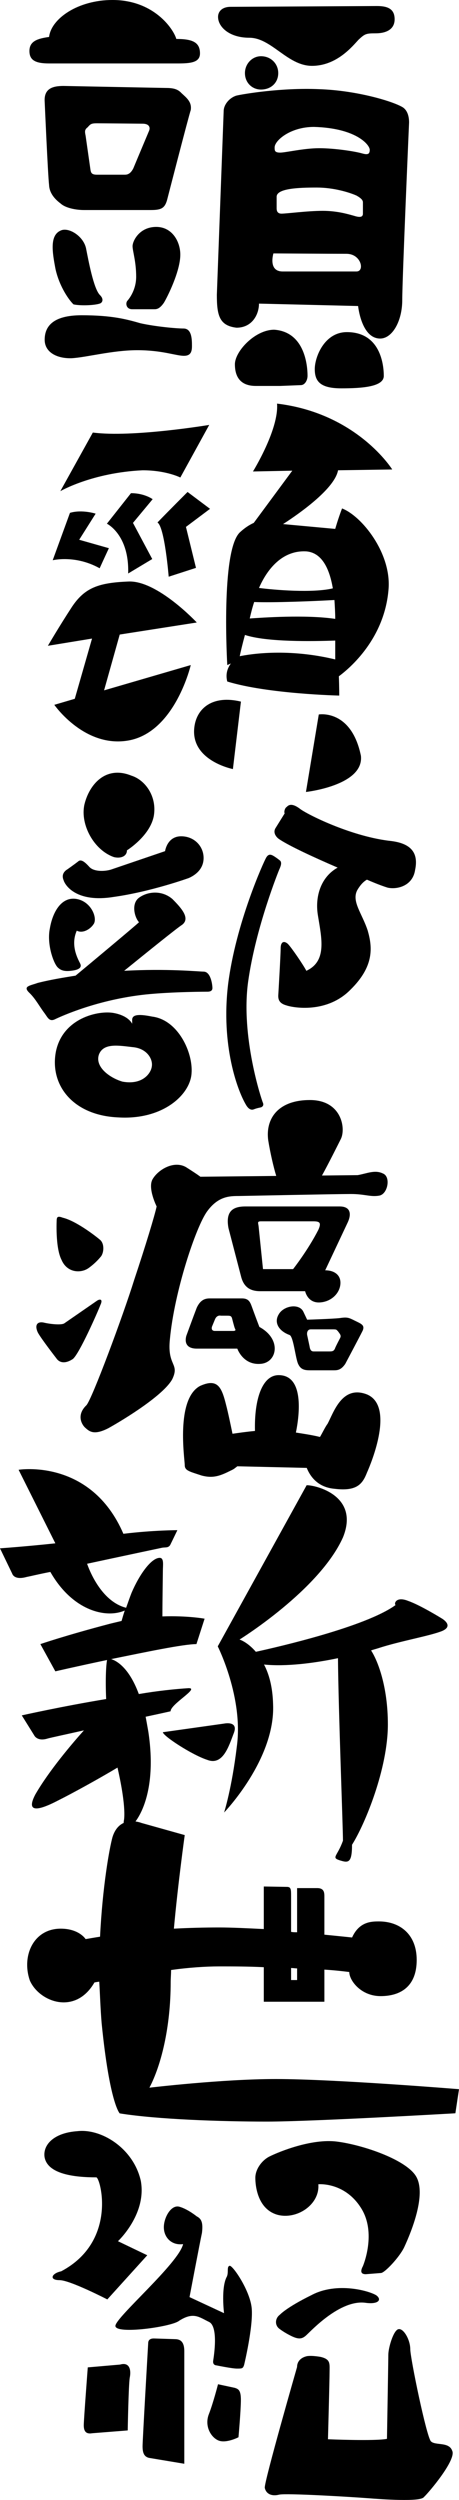 <?xml version="1.0" encoding="UTF-8"?>
<svg id="_イヤー_1" data-name="レイヤー 1" xmlns="http://www.w3.org/2000/svg" width="82.679" height="450" viewBox="0 0 82.679 450">
  <path d="M31.758,7.012c2.892,0,4.265,.578,4.265,2.602,0,1.663-1.735,1.807-4.048,1.807H8.843c-2.458,0-3.542-.578-3.542-2.241,0-1.807,1.518-2.241,3.542-2.53,.362-3.253,5.133-6.651,11.422-6.651,7.446,0,10.988,5.205,11.494,7.012ZM10.939,36.65c-.868-.65-2.024-1.735-2.097-3.325-.217-1.807-.795-15.036-.795-15.036-.144-2.313,1.374-2.819,3.398-2.819,0,0,18.072,.361,18.361,.361,1.301,0,2.169,.145,2.892,.94,.94,.867,1.88,1.59,1.663,3.036-.434,1.301-4.265,16.193-4.265,16.193-.434,1.518-1.084,1.807-2.964,1.807H15.132c-1.446,0-3.325-.362-4.193-1.157Zm22.12,22.482c1.518,0,1.518,2.024,1.518,3.181,0,1.084-.289,1.735-1.446,1.735-1.446,0-3.904-1.012-8.386-1.012s-9.181,1.301-11.855,1.446c-2.675,.072-4.843-1.085-4.843-3.325,0-2.313,1.374-4.41,6.651-4.41,5.494,0,8.096,.723,10.627,1.446,2.602,.578,6.361,.94,7.735,.94ZM10.939,41.494c1.373-.65,4.048,.94,4.554,3.181,.434,2.169,1.374,7.373,2.53,8.458,.723,.723,.434,1.374-.072,1.518-.868,.289-3.253,.434-4.699,.145-.723-.651-2.53-3.108-3.253-6.361-.578-3.036-1.084-6.072,.94-6.94Zm4.843-18.578c-.578,.434-.506,.795-.361,1.518l.795,5.566c.145,.94,.072,1.446,1.229,1.446h4.988c.362,0,1.012,0,1.59-1.157,.506-1.229,2.819-6.723,2.819-6.723,.289-.65,0-1.301-1.157-1.301,0,0-7.301-.072-8.241-.072-1.012,0-1.157,.145-1.663,.723Zm8.024,32.747c-1.085,0-1.229-1.084-.868-1.518,0,0,1.59-1.663,1.59-4.337,0-2.747-.65-4.627-.65-5.494,0-.94,1.229-3.47,4.265-3.47,2.892,0,4.337,2.675,4.337,4.988,0,3.036-2.385,7.735-2.964,8.675-.795,1.157-1.373,1.157-1.735,1.157h-3.976ZM72.529,19.301c.795,.506,1.157,1.518,1.157,2.747,0,0-1.229,28.121-1.229,31.952s-1.807,6.94-3.976,6.94c-3.398,0-3.976-5.855-3.976-5.855l-17.855-.434c0,1.952-1.229,4.337-4.048,4.337-3.108-.361-3.542-2.241-3.542-5.928l1.229-33.036c0-1.229,1.084-2.458,2.313-2.819,1.229-.289,8.096-1.446,14.819-1.157,6.795,.217,13.301,2.169,15.108,3.253ZM44.915,6.795c-3.614,0-5.638-1.952-5.638-3.759,0-1.012,.795-1.807,2.241-1.807,1.229,0,26.386-.145,26.386-.145,2.024,0,3.181,.578,3.181,2.385,0,1.952-1.735,2.53-3.398,2.53-1.735,0-1.952,.072-3.109,1.157-1.084,1.157-3.903,4.699-8.385,4.699-4.41,0-7.301-5.06-11.277-5.06Zm4.482,52.554c6,.434,6,7.59,6,8.313s-.434,1.663-1.229,1.663l-3.687,.145h-4.41c-2.385,0-3.759-1.229-3.759-3.904,0-2.313,3.614-6.217,7.084-6.217Zm-5.277-46.193c0-1.663,1.301-3.036,2.892-3.036,1.807,0,3.108,1.373,3.108,3.036,0,1.735-1.301,2.964-3.108,2.964-1.59,0-2.892-1.229-2.892-2.964Zm20.096,35.711c1.518,0,.868-3.181-1.807-3.181-2.53,0-13.156-.072-13.156-.072,0,0-1.012,3.253,1.662,3.253h13.301Zm1.012-21.253c1.012,.289,1.373,.145,1.373-.65,0-.868-2.385-3.904-10.048-4.12-4.265,0-7.084,2.458-7.084,3.687,0,.578,0,.94,1.012,.94,.94,0,4.265-.795,7.012-.795,2.819,0,6.506,.578,7.735,.94Zm.144,10.843v-1.952c0-.289,0-.651-1.157-1.301-1.301-.578-4.12-1.446-7.156-1.446-3.253,0-7.229,.145-7.229,1.663v2.024c0,.289,0,1.012,.867,1.012,.94,0,4.699-.506,7.446-.506,2.675,0,4.699,.651,5.277,.795,.578,.145,1.952,.723,1.952-.289Zm-2.891,21.325c6,0,6.651,5.783,6.651,7.88,0,1.952-3.831,2.241-7.663,2.241s-4.771-1.301-4.771-3.47,1.735-6.651,5.783-6.651Z"/>
  <path d="M21.566,114.219l-2.819,10.048,15.615-4.554s-2.747,11.783-10.916,13.518c-8.096,1.663-13.663-6.361-13.663-6.361l3.687-1.084,3.108-10.843-7.952,1.301s2.024-3.47,4.337-7.012c2.313-3.47,4.843-4.337,10.121-4.554,5.205-.289,12.361,7.373,12.361,7.373l-13.88,2.169Zm-3.614-11.928c-4.41-2.458-8.458-1.446-8.458-1.446l3.108-8.53c2.169-.651,4.627,.144,4.627,.144l-2.964,4.699,5.349,1.518s-1.012,2.169-1.663,3.614Zm14.53-16.337s-2.53-1.301-6.795-1.301c-9.109,.434-14.819,3.759-14.819,3.759l5.855-10.554c7.084,.94,20.964-1.373,20.964-1.373l-5.205,9.47Zm-8.891,2.819c2.458,0,3.904,1.084,3.904,1.084l-3.542,4.265,3.47,6.506-4.337,2.602c.217-7.012-3.831-8.964-3.831-8.964l4.337-5.494Zm10.193-.217l4.048,3.036-4.337,3.253,1.807,7.374-4.916,1.59s-.723-8.964-2.024-9.759c1.735-1.807,5.422-5.494,5.422-5.494Zm1.229,42.289c.434-3.398,3.325-5.783,8.386-4.554l-1.446,12.145s-7.735-1.518-6.94-7.59Zm26.602-39.325c3.542,1.373,8.819,7.952,8.385,14.385-.65,9.036-7.012,14.386-8.964,15.831,.072,1.807,.072,3.47,.072,3.47,0,0-12.867-.289-20.169-2.53-.361-1.374,.072-2.458,.651-3.253l-.651,.289s-1.229-20.747,2.313-23.928c.94-.867,1.807-1.373,2.458-1.663l6.94-9.398-7.084,.145s4.699-7.59,4.337-12.217c14.458,1.735,20.747,11.855,20.747,11.855l-9.759,.145c-.578,3.181-6.434,7.446-9.904,9.687l9.397,.867s.506-1.807,1.229-3.687Zm-1.229,27.181v-3.398c-4.048,.145-12.361,.289-16.265-1.012-.434,1.59-.795,3.108-.94,3.831,2.096-.434,8.819-1.446,17.205,.578Zm-14.602-10.337c-.289,.867-.578,1.952-.795,2.964,2.096-.145,10.048-.723,15.397,.072,0-1.012-.072-2.241-.144-3.398-3.759,.217-11.133,.506-14.458,.361Zm9.47-9.108c-4.41-.289-7.157,3.253-8.602,6.578,2.819,.362,9.686,.94,13.301,.072-.578-3.398-1.879-6.361-4.699-6.65Zm2.169,29.349s5.855-1.012,7.59,7.446c.578,5.349-9.904,6.506-9.904,6.506l2.313-13.952Z"/>
  <path d="M36.674,174.894c1.301,0,1.59,2.385,1.59,2.964,0,.506-.434,.65-.867,.65,0,0-6.361,0-11.205,.506-8.675,.94-15.108,3.904-16.193,4.41-1.084,.578-1.373-.217-1.952-1.012-.94-1.229-1.663-2.675-2.819-3.759-1.157-1.157,.217-1.229,1.591-1.735,2.313-.578,4.554-.94,6.795-1.301,2.096-1.735,11.277-9.398,11.422-9.615-.795-.867-1.446-3.325,0-4.41,1.591-1.157,4.12-1.373,6,.217,1.663,1.663,3.253,3.47,1.807,4.627-1.012,.651-6.289,4.916-10.482,8.313,7.735-.434,13.518,.145,14.313,.145Zm-23.928-.145c-1.301,.145-1.88-.144-2.386-.65-.795-.867-1.952-4.265-1.373-7.012,.506-2.964,2.096-5.711,4.771-5.277,2.602,.434,3.759,3.253,3.181,4.41-.578,1.012-2.024,1.88-3.108,1.301-1.157,2.602,.144,4.988,.578,5.855,.434,.795-.217,1.229-1.663,1.373Zm14.675,8.241c4.627,.578,7.373,6.434,7.084,10.193-.217,3.831-5.133,8.458-13.229,7.952-8.169-.361-12.361-5.855-11.205-11.855,1.229-6,7.59-7.446,10.41-6.94,2.747,.506,3.325,1.952,3.325,1.952v-.795c.072-.723,.795-1.085,3.614-.506Zm-6.94-21.542c-6.651,1.084-8.747-2.024-9.036-3.036-.362-.867,0-1.518,.723-1.952,0,0,1.229-.867,1.88-1.373,.578-.578,1.373,.217,2.096,1.012,.795,.795,2.602,.795,3.831,.434l9.759-3.325s.361-2.675,2.892-2.675c2.385,0,4.048,1.807,4.048,3.904,0,2.024-1.518,3.109-2.675,3.614,0,0-6.795,2.458-13.518,3.398Zm.072-7.157c-3.614-1.229-6.145-5.855-5.349-9.47,.868-3.614,3.831-7.084,8.458-5.205,2.53,.795,4.627,3.759,4.048,7.229-.651,3.614-4.843,6.217-4.843,6.217,0,1.012-1.012,1.518-2.313,1.229Zm6.795,37.663c.217-1.301-.867-3.253-3.47-3.47-2.53-.289-5.277-.795-6.072,1.373-.723,2.241,2.024,4.193,4.265,4.843,3.614,.651,5.133-1.518,5.277-2.747Zm17.349-15.253c-1.373,9.904,2.458,21.398,2.675,21.831,.144,.361,0,.651-.361,.795,0,0-.795,.145-1.301,.361-.578,.217-1.012-.217-1.301-.65-1.663-2.675-4.627-10.916-3.326-21.831,1.373-10.988,6.434-22.12,6.868-22.843s.868-.578,1.446-.217c0,0,.578,.362,1.084,.795,.362,.434,0,1.157-.216,1.663,0,0-4.193,10.265-5.567,20.096Zm25.88-25.301c3.831,.506,4.771,2.458,4.193,5.205-.434,2.892-3.253,3.542-4.916,3.181-.506-.144-1.952-.65-3.759-1.446-.651,.361-1.229,1.012-1.735,1.879-1.084,2.024,.868,4.193,1.88,7.301,.868,3.036,1.157,6.434-3.108,10.627-4.265,4.337-10.338,3.253-11.566,2.819-1.301-.362-1.446-1.085-1.446-1.735,0,0,.434-7.301,.434-8.53,0-1.157,.578-1.446,1.301-.795,.65,.65,2.819,3.831,3.325,4.843,3.759-1.735,2.747-5.855,2.097-9.903-.578-3.325,.434-6.94,3.542-8.675-4.193-1.807-8.747-3.904-10.554-5.133-.434-.289-1.157-1.084-.651-1.952l1.663-2.675c-.145-.217,0-.94,.361-1.157,.289-.289,.867-.868,2.53,.434,1.663,1.157,9.47,4.988,16.41,5.711Z"/>
  <path d="M17.445,234.152c.506-.361,1.157-.361,.65,.723-.434,1.157-3.831,8.891-4.988,9.759-1.301,.867-2.385,.723-2.964-.145,0,0-2.747-3.542-3.325-4.627-.578-1.229-.217-2.024,1.012-1.807,1.157,.289,3.253,.506,3.759,.145l5.855-4.048Zm-1.446-5.928c-1.373,1.012-3.904,.94-4.916-1.446-1.157-2.241-.867-7.301-.867-7.301,.072-.361,.144-.651,1.084-.289,2.458,.578,6.145,3.47,6.795,4.048,.795,.795,.578,2.458,0,3.036,0,0-.795,1.012-2.096,1.952Zm52.988-16.988c1.446,.578,.868,3.687-.65,3.976-1.59,.289-2.602-.289-5.133-.289s-20.241,.362-20.241,.362c-1.663,0-3.687,.072-5.639,2.747-2.024,2.747-5.928,14.458-6.723,23.06-.506,4.843,1.807,4.265,.434,7.157-1.518,2.819-8.386,7.084-11.494,8.819-2.675,1.374-3.47,.578-4.265-.144-.578-.578-1.518-2.241,.289-3.976,1.012-1.084,6.65-16.265,8.602-22.554,2.096-6.289,3.687-11.566,4.048-13.229,0,0-1.663-3.325-.723-4.916,1.012-1.735,3.831-3.398,6-2.169,2.169,1.374,2.602,1.735,2.602,1.735l13.663-.144c-.506-1.663-1.085-4.193-1.446-6.434-.506-3.831,1.735-7.229,7.518-7.229,5.711,0,6.506,5.133,5.566,7.012-.578,1.157-2.241,4.482-3.398,6.578l6.434-.072c1.663-.289,3.109-1.012,4.554-.289Zm-2.891,39.759c4.988,2.096,.868,12.145,0,14.096-.795,2.024-1.807,3.398-5.855,2.892-3.326-.289-4.554-2.675-4.988-3.759l-12.506-.289c-.289,.217-.578,.506-1.085,.723-1.879,.94-3.18,1.518-5.349,.94-2.169-.723-3.036-.867-3.036-1.879,0-1.084-1.663-11.855,2.747-14.241,3.181-1.446,3.904,.217,4.699,3.398,.361,1.373,.795,3.47,1.157,5.205,1.012-.144,2.458-.361,4.048-.506-.144-5.711,1.301-10.048,4.265-10.048,4.627,0,3.759,7.157,3.108,10.337,1.374,.217,2.892,.434,4.338,.795,.506-.867,.94-1.807,1.373-2.385,1.085-2.024,2.602-7.012,7.084-5.277Zm-30.651-15.615c.578-1.229,1.301-1.663,2.313-1.663h5.855c1.157,0,1.445,.651,1.735,1.446,0,0,.651,1.807,1.373,3.687,4.121,2.241,3.181,6.506,.144,6.651-3.108,.217-4.12-2.747-4.12-2.747h-7.301c-2.024,0-2.169-1.301-1.879-2.313,0,0,1.373-3.759,1.879-5.06Zm2.747,3.398c-.145,.434,0,.795,.506,.795h3.253c.217,0,.651,0,.361-.434-.144-.361-.506-1.807-.506-1.807-.145-.506-.362-.506-1.012-.506h-1.012s-.723-.217-1.084,.723l-.506,1.229Zm22.988-21.614c2.097,0,2.097,1.518,1.446,2.892l-4.048,8.603c1.59,0,2.747,.795,2.747,2.241,0,1.735-1.518,3.398-3.687,3.542-2.241,.145-2.675-2.024-2.675-2.024h-8.096c-2.024,0-3.036-.94-3.47-2.747l-2.241-8.603c-.578-3.108,.868-3.904,3.036-3.904h16.988Zm-3.831,4.193c.578-1.301,.217-1.518-.94-1.518h-9.397c-.723,0-.506,.289-.434,.868l.795,7.735h5.422s2.675-3.398,4.554-7.084Zm3.831,15.904c1.373-.217,1.663-.072,2.675,.434,1.157,.578,1.952,.795,1.446,1.879-.578,1.157-3.109,5.928-3.109,5.928-.795,1.157-1.446,1.157-2.169,1.157h-3.976c-.94,0-1.807,0-2.313-1.085-.506-.94-.867-5.06-1.59-5.277-1.952-.723-2.819-2.241-1.952-3.687,.868-1.591,3.759-2.097,4.482-.434l.65,1.373s4.555-.144,5.855-.289Zm.072,3.614c.289-.506-.072-.795-.361-1.229-.361-.361-.217-.361-1.229-.361h-3.687c-.578,0-.723,.578-.651,1.012l.434,2.024c.072,.506,.217,.94,.723,.94h2.819c.506,0,.867,0,1.084-.651,.217-.506,.868-1.735,.868-1.735Z"/>
  <path d="M26.231,309.016c.164,.817,.327,1.798,.49,2.697,1.88,12.421-2.86,17.406-3.759,17.406s-.654-1.389-.654-1.389c0,0,.572-2.043-1.144-9.561-3.269,1.961-8.008,4.576-10.786,5.965-4.413,2.288-5.475,1.634-4.004-1.144,2.451-4.25,6.619-9.152,8.744-11.522-3.269,.736-5.965,1.308-6.537,1.471-1.798,.572-2.37-.49-2.37-.49l-2.288-3.677s7.273-1.634,15.199-2.942c-.164-3.759,0-6.21,.163-7.028-5.066,1.062-9.316,2.043-9.316,2.043l-2.697-4.903s4.495-1.553,12.584-3.677c.654-.164,1.389-.327,2.043-.49,.164-.572,.327-1.144,.572-1.879-3.35,1.471-9.397,.082-13.401-6.946-2.125,.408-3.759,.817-4.249,.899-2.288,.654-2.615-.572-2.615-.572l-2.206-4.576s4.658-.327,9.969-.899l-6.619-13.238s12.993-2.125,18.876,11.522c5.393-.654,9.724-.654,9.724-.654,0,0-.98,2.043-1.307,2.697-.409,.572-.899,.327-1.553,.49,0,0-6.946,1.471-13.401,2.86,.654,1.879,2.86,6.864,7.028,7.926,.327-.899,.654-1.88,.981-2.697,1.471-3.432,3.595-6.292,5.066-6.292,.817,0,.572,1.307,.572,2.37,0,.654-.082,5.23-.082,8.172,4.494-.163,7.6,.409,7.6,.409l-1.471,4.576c-2.37,0-9.316,1.471-15.363,2.697,1.062,.327,3.269,1.634,4.985,6.292,3.35-.572,6.456-.899,8.989-1.062,1.961,0-3.269,2.86-3.269,4.167,0,0-1.798,.408-4.495,.98Zm14.137,1.233s2.697-.572,1.716,1.798c-.899,2.37-1.961,5.802-4.739,4.739-2.778-.899-8.008-4.33-8.008-4.985l11.032-1.553Zm39.142-18.965s2.369,1.308,.163,2.288c-2.206,.899-7.518,1.798-11.522,3.105-.49,.163-.899,.245-1.308,.408,1.226,1.88,3.024,6.537,3.024,13.32,0,7.926-4.086,17.896-6.456,21.655,0,3.432-.735,3.268-2.288,2.778-1.471-.49-.327-.736,.654-3.514,0-2.533-.817-23.371-.899-32.85-4.25,.899-9.398,1.553-13.32,1.144,.899,1.716,1.553,4.004,1.634,7.191,.408,9.887-8.825,19.448-8.825,19.448,0,0,1.389-4.331,2.288-11.849,1.225-8.825-3.432-18.059-3.432-18.059l16.016-29.009c1.798,0,9.561,1.961,6.538,9.397-4.25,9.479-18.631,18.386-18.631,18.386,0,0,1.389,.408,2.942,2.206,4.086-.899,19.775-4.494,25.168-8.417-.327-.245,.082-1.634,2.288-.735,2.125,.735,5.965,3.105,5.965,3.105Z"/>
  <path d="M68.264,345.86c3.687,0,6.795,2.241,6.795,6.94s-2.819,6.506-6.506,6.506c-3.542,0-5.639-2.819-5.639-4.338-.578-.072-2.241-.289-4.482-.434v5.783h-10.916v-6.217c-2.819-.144-5.711-.144-8.024-.144-2.458,0-5.639,.217-8.675,.651,0,.795-.072,1.518-.072,2.169,0,8.169-1.735,15.036-3.831,19.012,0,0,13.084-1.559,22.771-1.559,10.626,0,32.993,1.829,32.993,1.829l-.651,4.338s-25.764,1.496-33.932,1.496c-8.241,0-19.807-.393-26.53-1.477,0,0-1.807-1.735-3.253-16.193-.217-2.53-.289-5.06-.434-7.518-.578,.072-.868,.145-.868,.145-3.47,6-9.976,3.47-11.638-.361-1.518-4.41,.65-9.325,5.566-9.325,3.325,0,4.482,1.88,4.482,1.88,.867-.145,1.663-.289,2.602-.434,.434-8.892,1.663-15.832,2.241-17.928,1.012-3.253,3.687-3.109,5.277-2.53l7.735,2.169s-1.229,8.819-1.952,16.843c2.675-.144,5.494-.217,8.169-.217,2.168,0,5.133,.144,8.024,.289v-7.663l4.193,.072c.723,0,.723,.506,.723,1.663v6.434c.361,.072,.723,.072,1.084,.072v-7.952h3.614c1.301,0,1.301,.868,1.301,1.59v6.796c2.964,.289,4.988,.506,4.988,.506,1.301-2.892,3.542-2.892,4.843-2.892Zm-14.747,10.554v-2.097c-.361,0-.723-.072-1.084-.072v2.169h1.084Z"/>
  <path d="M25.368,392.579c1.084,6-4.12,10.843-4.12,10.843l5.277,2.53-7.194,7.95s-6.723-3.47-8.602-3.47c-1.952,0-1.446-1.229,.289-1.59,10.23-5.42,7.049-16.914,6.326-16.914-3.976,0-8.819-.578-9.325-3.686-.289-2.169,1.663-4.338,5.928-4.627,4.337-.506,10.121,3.108,11.422,8.964Zm-3.736,33.048c1.735-.506,2.024,1.012,1.735,2.385-.217,1.446-.362,9.471-.362,9.471l-6.399,.506c-1.229,.217-1.518-.506-1.518-1.446s.723-10.41,.723-10.41l5.821-.506Zm9.831-4.577c.795,0,1.735,.217,1.735,2.169v20.264l-6.361-1.06c-.94-.217-1.157-1.012-1.157-2.097s1.012-18.53,1.012-18.53c0-.651,.434-.868,1.012-.868l3.759,.12Zm9.904-13.205c.578-.072,3.687,4.482,3.976,7.663,.289,3.326-1.373,10.193-1.373,10.193-.217,.65-.362,.65-1.301,.65-.868,0-3.687-.578-3.687-.578,0,0-.723,0-.578-.867,.145-.94,.94-6.072-.723-6.94-1.807-.868-2.819-1.88-5.422-.217-1.301,1.085-11.472,2.511-11.472,.921,0-1.518,11.4-11.258,12.195-14.728-2.024,.289-3.47-1.157-3.47-3.036,0-1.735,1.301-4.121,2.819-3.687,1.518,.434,3.109,1.735,3.109,1.735,.867,.433,1.157,1.157,.94,2.964-.361,1.663-2.241,11.566-2.241,11.566l6.217,2.892s-.578-4.627,.506-6.578c.361-.795-.072-1.807,.506-1.952Zm.94,21.976c.651,.217,1.084,.434,1.084,2.169,0,1.88-.434,6.723-.434,6.723,0,0-2.241,1.157-3.614,.578-1.374-.578-2.53-2.602-1.735-4.699,.795-2.024,1.663-5.422,1.663-5.422l3.036,.651Zm15.036-36.651c.289,3.687-3.904,6.434-7.374,5.494-3.542-1.012-3.976-5.132-3.976-6.651,0-1.59,1.229-3.181,2.53-3.831,1.735-.868,7.606-3.269,12.167-2.692,4.719,.596,12.767,3.335,14.358,6.444,1.662,3.181-.804,9.487-2.25,12.595-.868,1.807-3.528,4.617-4.178,4.617l-2.747,.217c-.723,0-1.084-.361-.506-1.446,0,0,2.602-6.072-.434-10.626-2.964-4.554-7.59-4.121-7.59-4.121Zm-2.024,27.036c-.868,.868-1.518,1.012-3.253,.072,0,0-.868-.434-1.735-1.085-.868-.651-.796-1.88,.072-2.53,0,0,1.157-1.301,5.711-3.542,4.627-2.458,10.554-.723,11.711,.072,1.012,.795,.289,1.663-2.097,1.301-4.482-.506-9.542,4.916-10.41,5.711Zm26.135,20.936c.795,1.591-4.177,7.489-5.117,8.357-.65,.868-7.412,.388-10.232,.171-2.819-.216-14.435-.92-15.809-.631-1.373,.361-2.385-.145-2.602-1.229-.144-1.012,5.817-21.75,5.817-21.75,0-1.085,.795-1.735,1.807-1.952,.94-.145,2.457,.144,2.457,.144,1.808,.434,1.591,1.229,1.591,2.675s-.289,12.144-.289,12.144c0,0,8.458,.361,10.626-.072,0,0,.245-14.118,.245-15.13,0-1.229,.867-4.225,1.735-4.587,.94-.361,2.219,1.845,2.219,3.58,0,1.59,2.928,15.793,3.723,16.588s3.25,.028,3.828,1.69Z"/>
</svg>